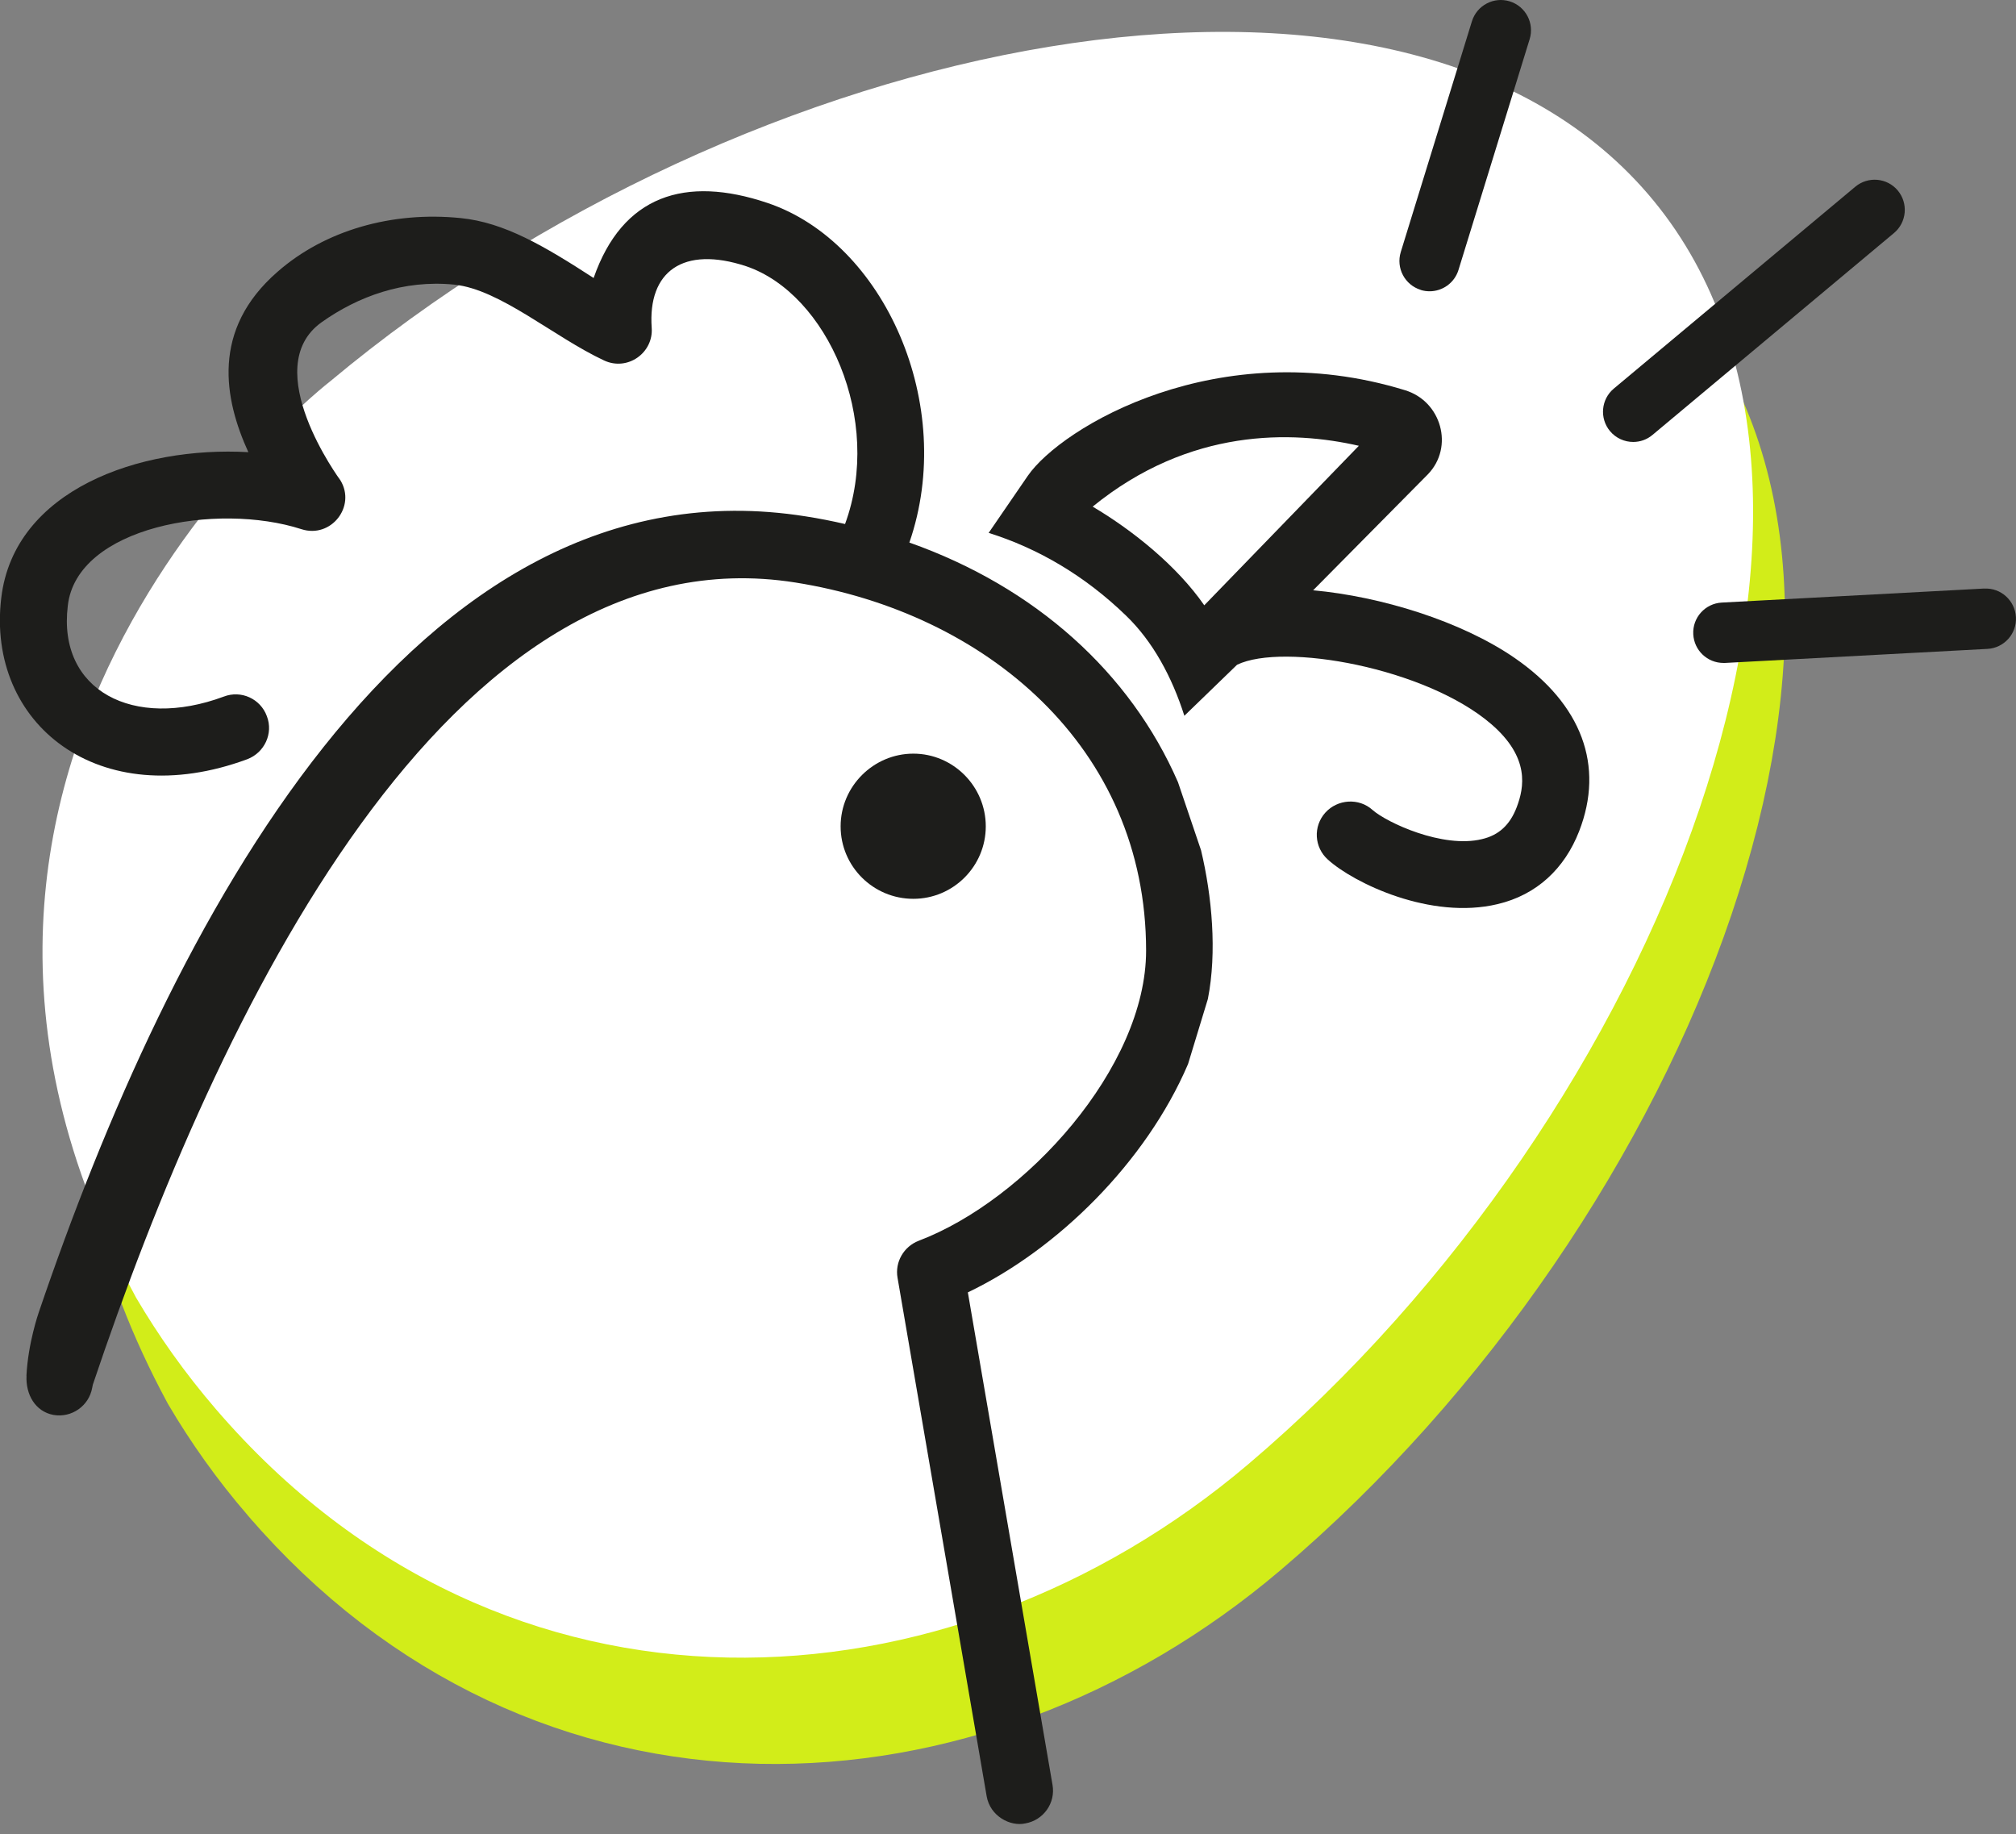 <svg width="166" height="151" viewBox="0 0 166 151" fill="none" xmlns="http://www.w3.org/2000/svg">
<rect x="0" y="0" width="166" height="151" fill="#808080" stroke="none"/>
<g clip-path="url(#clip0_88_46)">
<path d="M24.571 121.177L24.57 121.176C22.252 118.483 20.287 115.705 18.618 112.876C7.68 92.584 11.33 75.727 17.66 63.722C20.875 57.624 24.803 52.767 27.945 49.427C29.509 47.764 30.861 46.497 31.804 45.659C32.275 45.24 32.642 44.93 32.881 44.733C33 44.635 33.087 44.565 33.139 44.524C33.164 44.503 33.181 44.49 33.189 44.484C33.19 44.483 33.19 44.483 33.191 44.482C33.192 44.481 33.194 44.48 33.194 44.48L33.27 44.421L33.353 44.352C49.707 30.68 70.697 21.176 89.938 18.018C109.437 14.818 125.553 18.309 134.151 28.307L134.151 28.307C142.792 38.354 143.702 54.819 137.355 73.562C131.091 92.057 118.182 111.25 101.849 125.105C79.033 144.46 45.935 146.023 24.571 121.177Z" stroke="#D2ED19" stroke-width="11"/>
<path d="M11.202 106.83C13.044 109.964 15.215 113.038 17.776 116.015C41.496 143.6 78.138 141.456 102.782 120.551C136.93 91.582 156.75 40.45 135.696 15.972C114.781 -8.349 61.381 2.809 27.201 31.384C27.201 31.384 -12.881 62.299 11.202 106.83Z" fill="white"/>
<path d="M2.184 113.278C2.112 114.809 2.902 116.208 4.395 116.49C5.888 116.755 7.325 115.754 7.59 114.262L7.645 113.996C17.9 83.481 36.956 43.457 65.481 47.957C81.154 50.439 94.371 61.484 94.371 78.268C94.371 87.87 84.471 98.805 75.642 102.155C74.415 102.631 73.674 103.908 73.906 105.207L81.242 147.879C81.529 149.548 83.21 150.394 84.421 150.123C85.93 149.858 86.93 148.437 86.665 146.944L79.694 106.401C87.047 102.89 94.366 95.693 97.827 87.599L99.457 82.248C100.22 78.384 99.795 73.773 98.894 69.998L96.997 64.398C93.067 55.376 85.255 48.338 74.879 44.668C78.799 33.329 72.8 19.935 63.187 16.706C56.42 14.428 51.252 16.081 48.88 22.887C44.828 20.261 41.533 18.315 37.945 17.956C32.257 17.375 26.745 18.973 22.87 22.361C17.342 27.154 18.464 32.876 20.449 37.227C11.493 36.718 1.161 40.334 0.105 49.217C-1.15 59.588 8.149 67.018 20.36 62.507C21.781 61.965 22.522 60.384 21.974 58.964C21.449 57.526 19.852 56.802 18.431 57.349C11.001 60.113 4.727 56.863 5.583 49.87C6.313 43.358 17.878 41.323 24.822 43.568C27.254 44.352 29.338 41.699 28.033 39.549C28.033 39.549 21.184 30.289 26.491 26.524C29.454 24.424 33.213 23.014 37.409 23.434C41.179 23.821 45.602 27.746 49.748 29.681C51.688 30.576 53.811 29.04 53.662 26.994C53.33 22.345 56.249 20.211 61.44 21.919C68.118 24.18 72.74 34.557 69.583 43.142C68.527 42.899 67.444 42.683 66.338 42.512C33.938 37.382 13.937 76.427 3.19 108.054C3.19 108.054 2.305 110.58 2.178 113.272L2.184 113.278Z" fill="#1D1D1B"/>
<path d="M81.17 68.035C81.17 64.735 78.484 62.048 75.205 62.048C71.927 62.048 69.218 64.735 69.218 68.035C69.218 71.336 71.905 74 75.205 74C78.506 74 81.17 71.313 81.17 68.035Z" fill="#1D1D1B"/>
<path d="M124.721 54.171C120.293 51.124 113.692 49.107 108.125 48.598L117.573 39.051C119.746 36.807 118.695 33.02 115.666 32.119C100.325 27.414 87.4 35.165 84.631 39.173L81.408 43.872C85.454 45.143 89.313 47.376 92.751 50.715C94.913 52.811 96.489 55.691 97.522 58.93L101.862 54.729C105.687 52.883 117.413 54.983 122.792 59.616C125.987 62.369 125.506 64.834 124.887 66.46C124.328 67.919 123.411 68.765 122.023 69.086C118.795 69.871 114.184 67.72 113.012 66.681C111.89 65.669 110.132 65.796 109.132 66.902C108.109 68.035 108.208 69.771 109.353 70.783C111.492 72.712 117.811 75.753 123.311 74.437C126.551 73.674 128.834 71.496 130.022 68.45C132.134 63.043 130.244 57.98 124.721 54.171ZM99.159 49.831C96.914 46.597 93.31 43.689 89.971 41.71C97.965 35.203 106.406 35.447 111.89 36.702L99.159 49.837V49.831Z" fill="#1D1D1B"/>
<path d="M116.982 23.871C117.225 23.948 117.474 23.981 117.717 23.981C118.779 23.981 119.763 23.296 120.094 22.223L125.954 3.223C126.358 1.907 125.623 0.52 124.312 0.111C122.997 -0.293 121.609 0.442 121.2 1.752L115.34 20.753C114.937 22.068 115.672 23.456 116.982 23.865V23.871Z" fill="#1D1D1B"/>
<path d="M156.27 15.689C155.391 14.633 153.821 14.495 152.766 15.374L132.886 31.991C131.83 32.87 131.692 34.441 132.571 35.496C133.063 36.082 133.771 36.386 134.478 36.386C135.042 36.386 135.606 36.199 136.07 35.806L155.95 19.188C157.006 18.309 157.144 16.739 156.265 15.683L156.27 15.689Z" fill="#1D1D1B"/>
<path d="M163.379 48.454L141.775 49.61C140.404 49.682 139.348 50.854 139.426 52.225C139.498 53.551 140.592 54.58 141.908 54.58C141.952 54.58 141.996 54.58 142.041 54.58L163.645 53.424C165.016 53.352 166.072 52.18 165.994 50.809C165.917 49.438 164.745 48.377 163.379 48.46V48.454Z" fill="#1D1D1B"/>
</g>
<defs>
<clipPath id="clip0_88_46">
<rect width="166" height="150.178" fill="white"/>
</clipPath>
</defs>
</svg>
